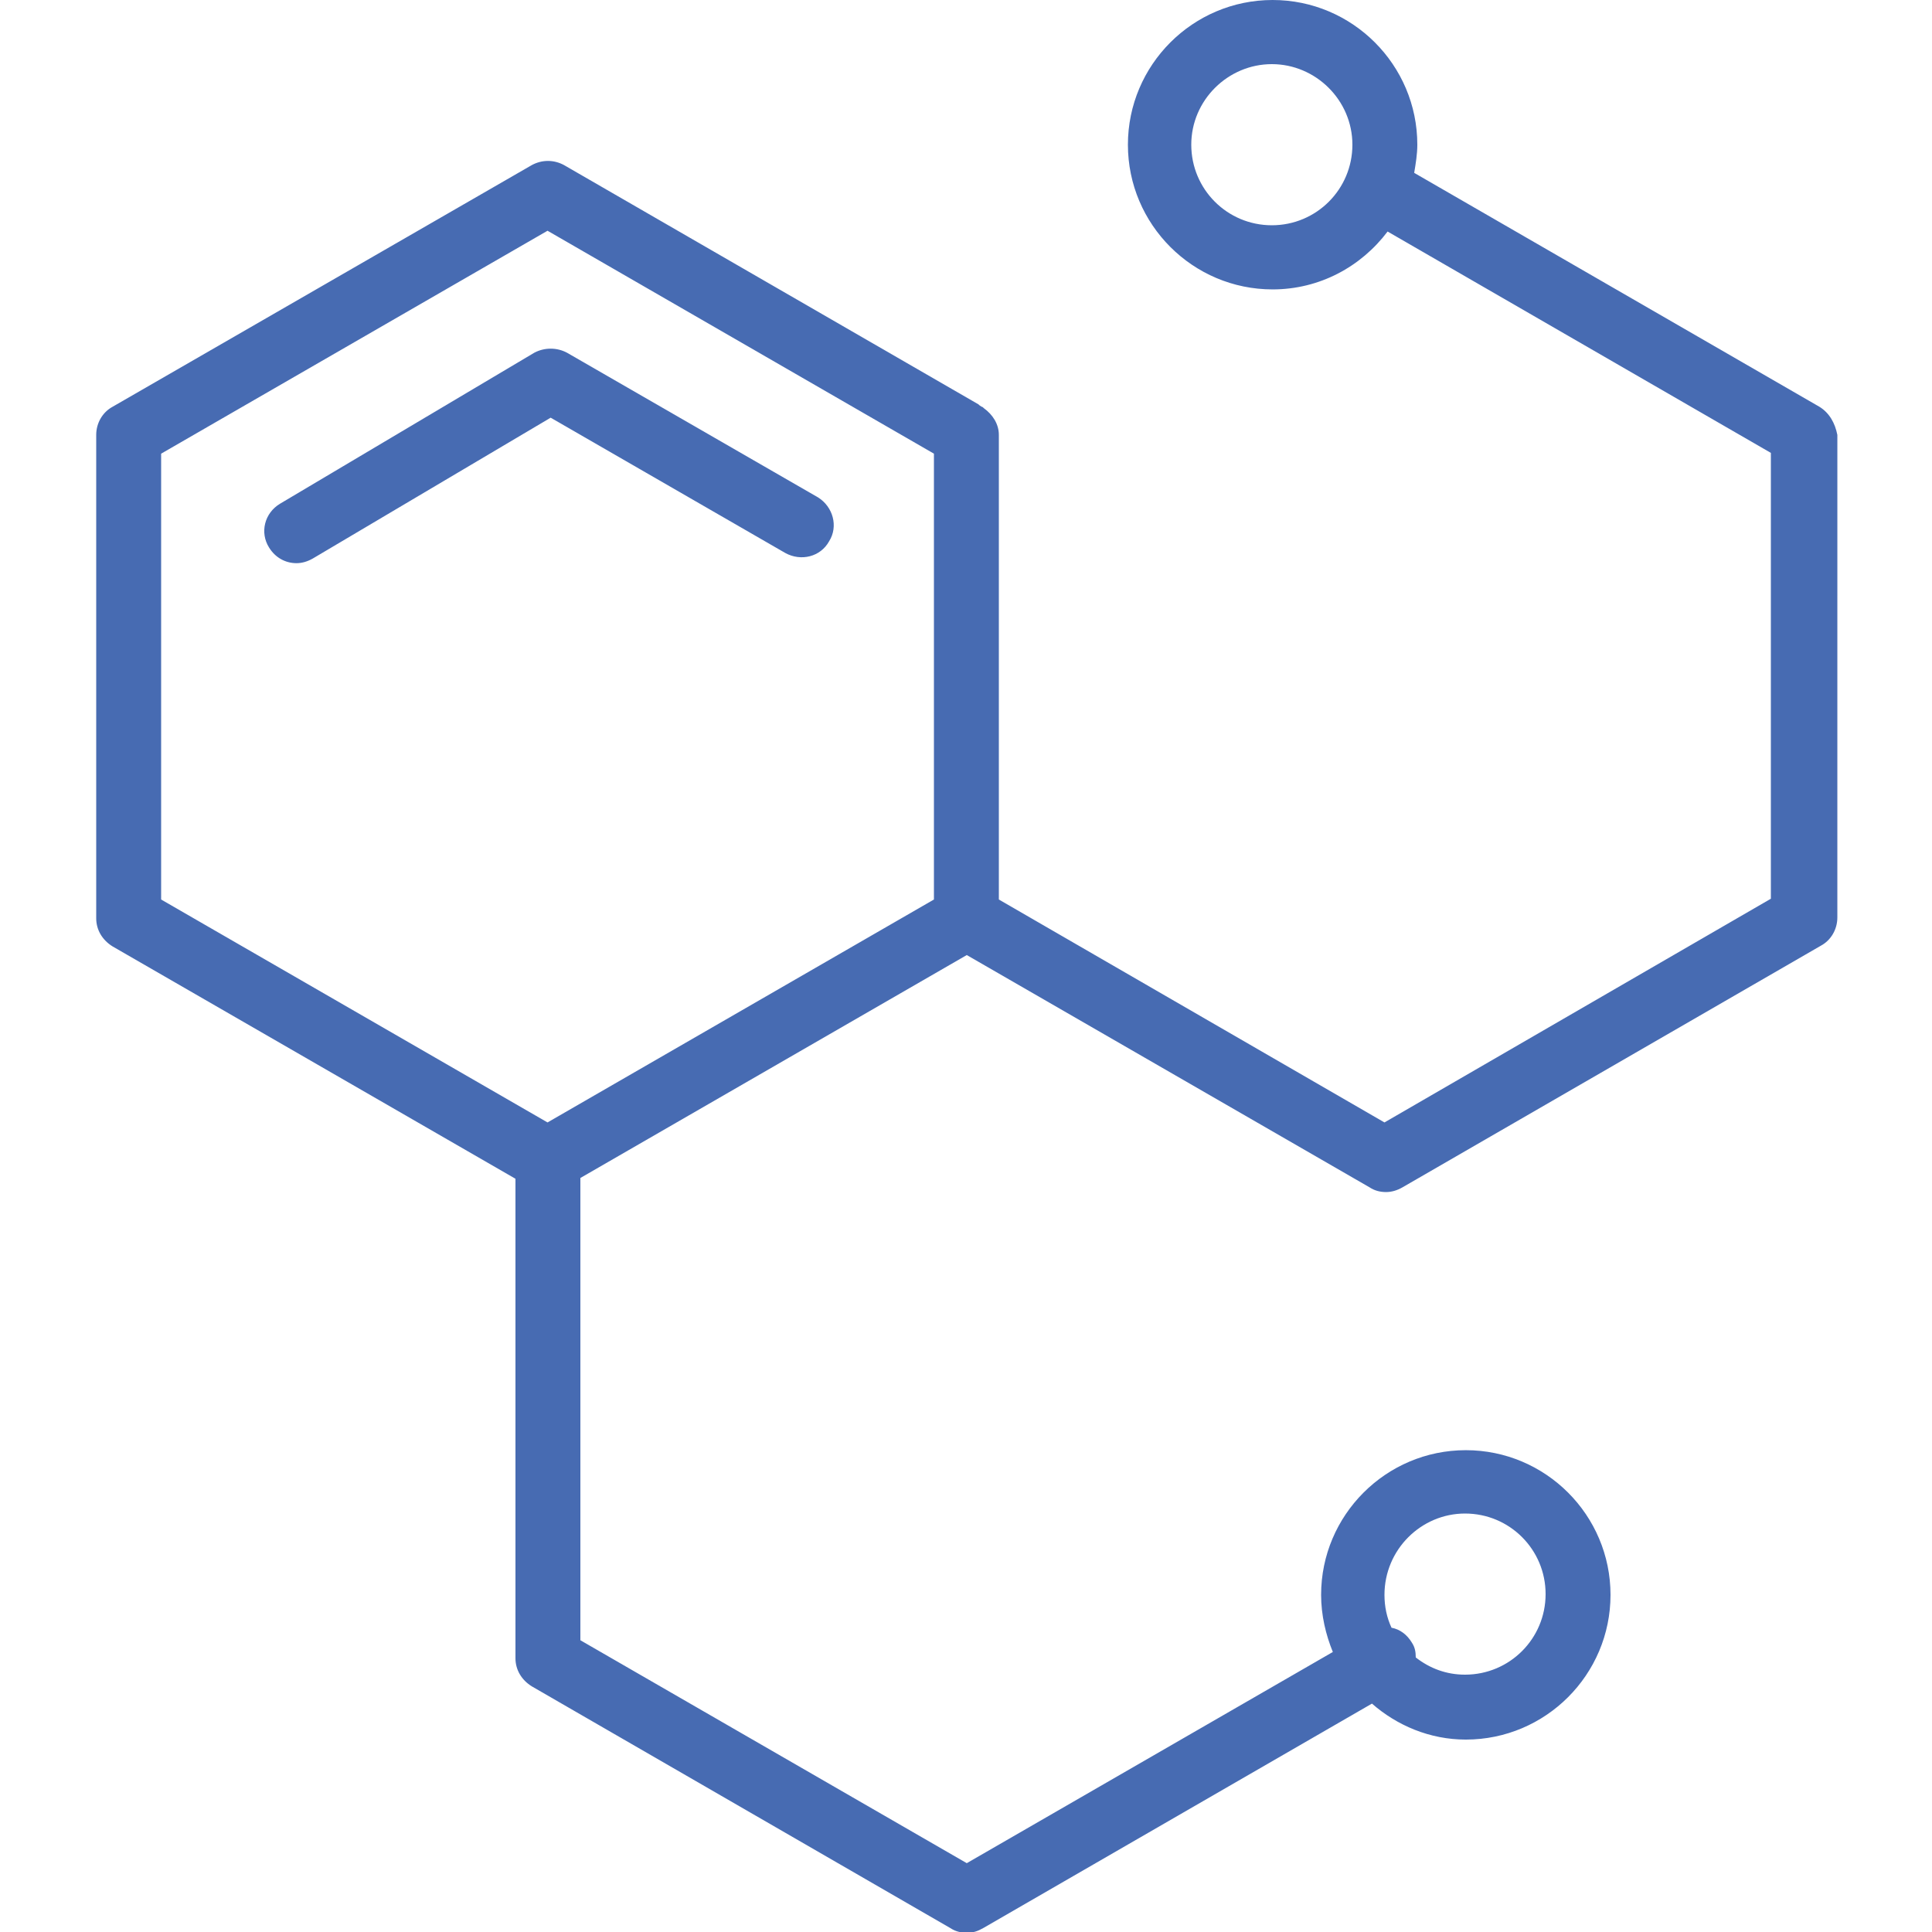 <?xml version="1.0" encoding="utf-8"?>
<!-- Generator: Adobe Illustrator 21.0.2, SVG Export Plug-In . SVG Version: 6.00 Build 0)  -->
<svg version="1.1" id="Layer_1" xmlns="http://www.w3.org/2000/svg" xmlns:xlink="http://www.w3.org/1999/xlink" x="0px" y="0px"
	 viewBox="0 0 247 247" style="enable-background:new 0 0 247 247;" xml:space="preserve">
<style type="text/css">
	.st0{fill:#476BB2;}
</style>
<g>
	<g>
		<g>
			<path class="st0" d="M104.6,63.6L72.5,45.1c-1.3-0.7-2.9-0.7-4.2,0L35.8,64.4c-2,1.2-2.6,3.7-1.4,5.6c0.8,1.3,2.1,2,3.5,2
				c0.7,0,1.4-0.2,2.1-0.6l30.4-18l30,17.3c2,1.1,4.5,0.5,5.6-1.5C107.2,67.3,106.5,64.8,104.6,63.6z"/>
			<path class="st0" d="M232.6,52l-51.8-29.9c0.2-1.2,0.4-2.4,0.4-3.6c0-10.2-8.3-18.5-18.5-18.5c-10.2,0-18.5,8.3-18.5,18.5
				s8.3,18.5,18.5,18.5c6,0,11.3-2.9,14.7-7.4l49,28.3v57L177,143.5L127.7,115V55.6c0-1.4-0.8-2.6-1.9-3.4c-0.1-0.1-0.2-0.2-0.3-0.2
				l-0.3-0.2c0,0-0.1-0.1-0.1-0.1L72.1,21.1c-1.3-0.7-2.8-0.7-4.1,0L14.4,52c-1.3,0.7-2.1,2.1-2.1,3.6v61.8c0,1.5,0.8,2.8,2.1,3.6
				l51.5,29.7V212c0,1.5,0.8,2.8,2.1,3.6l53.5,30.9c0.6,0.4,1.3,0.6,2.1,0.6s1.4-0.2,2.1-0.6l49.7-28.7c3.2,2.8,7.4,4.6,12,4.6
				c10.2,0,18.5-8.3,18.5-18.5s-8.3-18.5-18.5-18.5s-18.5,8.3-18.5,18.5c0,2.6,0.6,5.1,1.5,7.3l-46.8,27l-49.4-28.5v-59.1l49.4-28.5
				l51.5,29.7c0.6,0.4,1.3,0.6,2.1,0.6c0.7,0,1.4-0.2,2.1-0.6l53.5-30.9c1.3-0.7,2.1-2.1,2.1-3.6V55.6
				C234.6,54.1,233.9,52.8,232.6,52z M162.6,28.8c-5.7,0-10.3-4.6-10.3-10.3S157,8.2,162.6,8.2s10.3,4.6,10.3,10.3
				S168.3,28.8,162.6,28.8z M187.3,193.5c5.7,0,10.3,4.6,10.3,10.3s-4.6,10.3-10.3,10.3c-2.4,0-4.5-0.8-6.3-2.2
				c0-0.7-0.1-1.3-0.5-1.9c-0.6-1-1.5-1.7-2.6-1.9c-0.6-1.3-0.9-2.7-0.9-4.2C177,198.1,181.7,193.5,187.3,193.5z M70,143.5L20.6,115
				V58L70,29.5L119.4,58l0,57L70,143.5z"/>
		</g>
	</g>
</g>
</svg>
